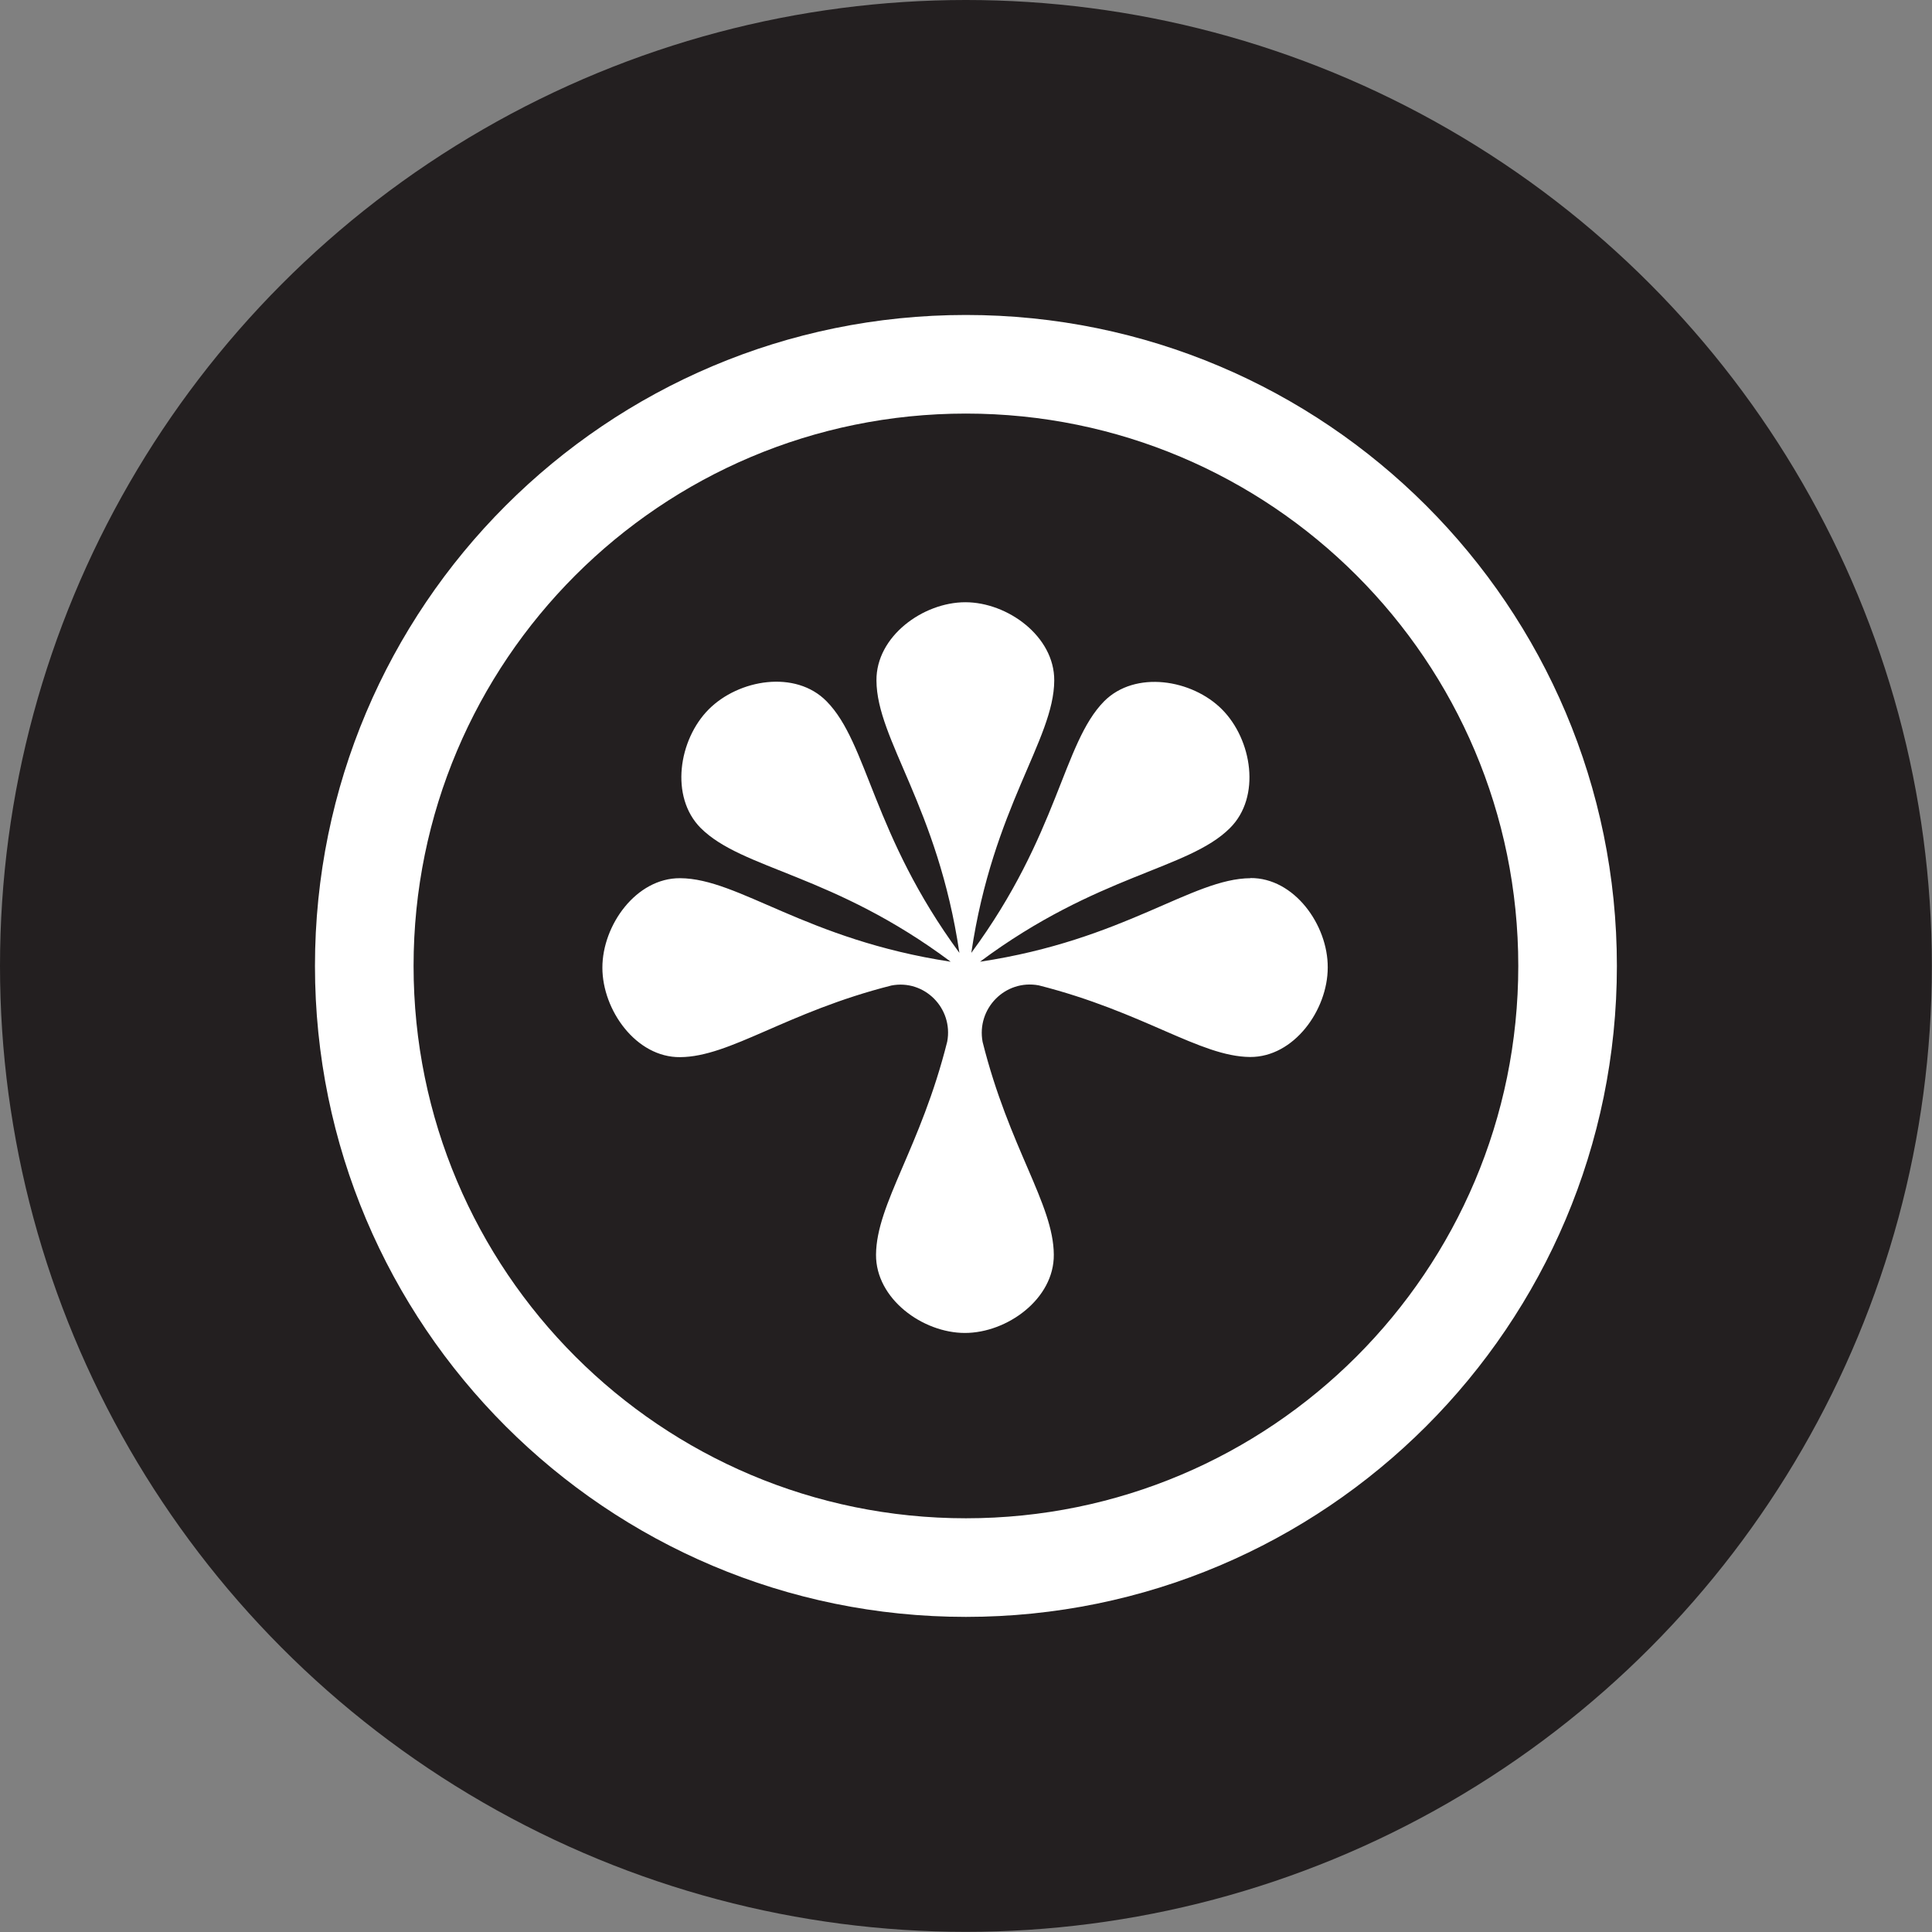 <?xml version="1.0" encoding="UTF-8"?>
<svg xmlns="http://www.w3.org/2000/svg" viewBox="0 0 133.23 133.23">
  <rect x="0" y="0" width="133.23" height="133.23" fill="#808080" stroke="none"/>
  <defs>
    <style>
      .cls-1 {
        fill: #fff;
        fill-rule: evenodd;
      }

      .cls-1, .cls-2 {
        stroke-width: 0px;
      }

      .cls-2 {
        fill: #231f20;
      }
    </style>
  </defs>
  <g id="Layer_3" data-name="Layer 3">
    <circle class="cls-2" cx="66.61" cy="66.61" r="66.61"/>
  </g>
  <g id="Layer_2" data-name="Layer 2">
    <g>
      <path class="cls-1" d="M86.24,60.56c-4.06.02-8.66,4.26-18.66,5.76,8.13-6.05,14.36-6.34,17.24-9.22,2.16-2.15,1.52-6.1-.55-8.18-2.07-2.08-5.99-2.71-8.13-.56-2.86,2.9-3.13,9.17-9.16,17.35,1.49-10.07,5.7-14.69,5.72-18.78.02-3.05-3.22-5.4-6.13-5.4s-6.16,2.35-6.13,5.4c.02,4.09,4.23,8.71,5.72,18.78-6.01-8.18-6.3-14.45-9.16-17.35-2.14-2.18-6.06-1.52-8.13.56-2.07,2.08-2.69,6.03-.55,8.18,2.89,2.88,9.11,3.15,17.24,9.22-10-1.52-14.6-5.74-18.66-5.76-3.03-.02-5.36,3.24-5.36,6.17s2.33,6.2,5.36,6.17c3.46-.02,7.31-3.1,14.57-4.94,2.28-.44,4.28,1.57,3.85,3.87-1.83,7.31-4.88,11.18-4.91,14.69-.02,3.05,3.22,5.4,6.13,5.4s6.16-2.35,6.13-5.4c-.02-3.49-3.08-7.36-4.91-14.67-.43-2.3,1.56-4.33,3.87-3.9,7.26,1.84,11.11,4.91,14.57,4.94,3.03.02,5.36-3.24,5.36-6.17.02-2.93-2.31-6.2-5.34-6.17Z"/>
      <path class="cls-1" d="M66.61,21.72c-24.79,0-44.89,20.1-44.89,44.89s20.1,44.89,44.89,44.89,44.89-20.1,44.89-44.89-20.1-44.89-44.89-44.89ZM66.61,104.7c-21.04,0-38.09-17.05-38.09-38.09s17.05-38.09,38.09-38.09,38.09,17.05,38.09,38.09-17.05,38.09-38.09,38.09Z"/>
    </g>
  </g>
</svg>